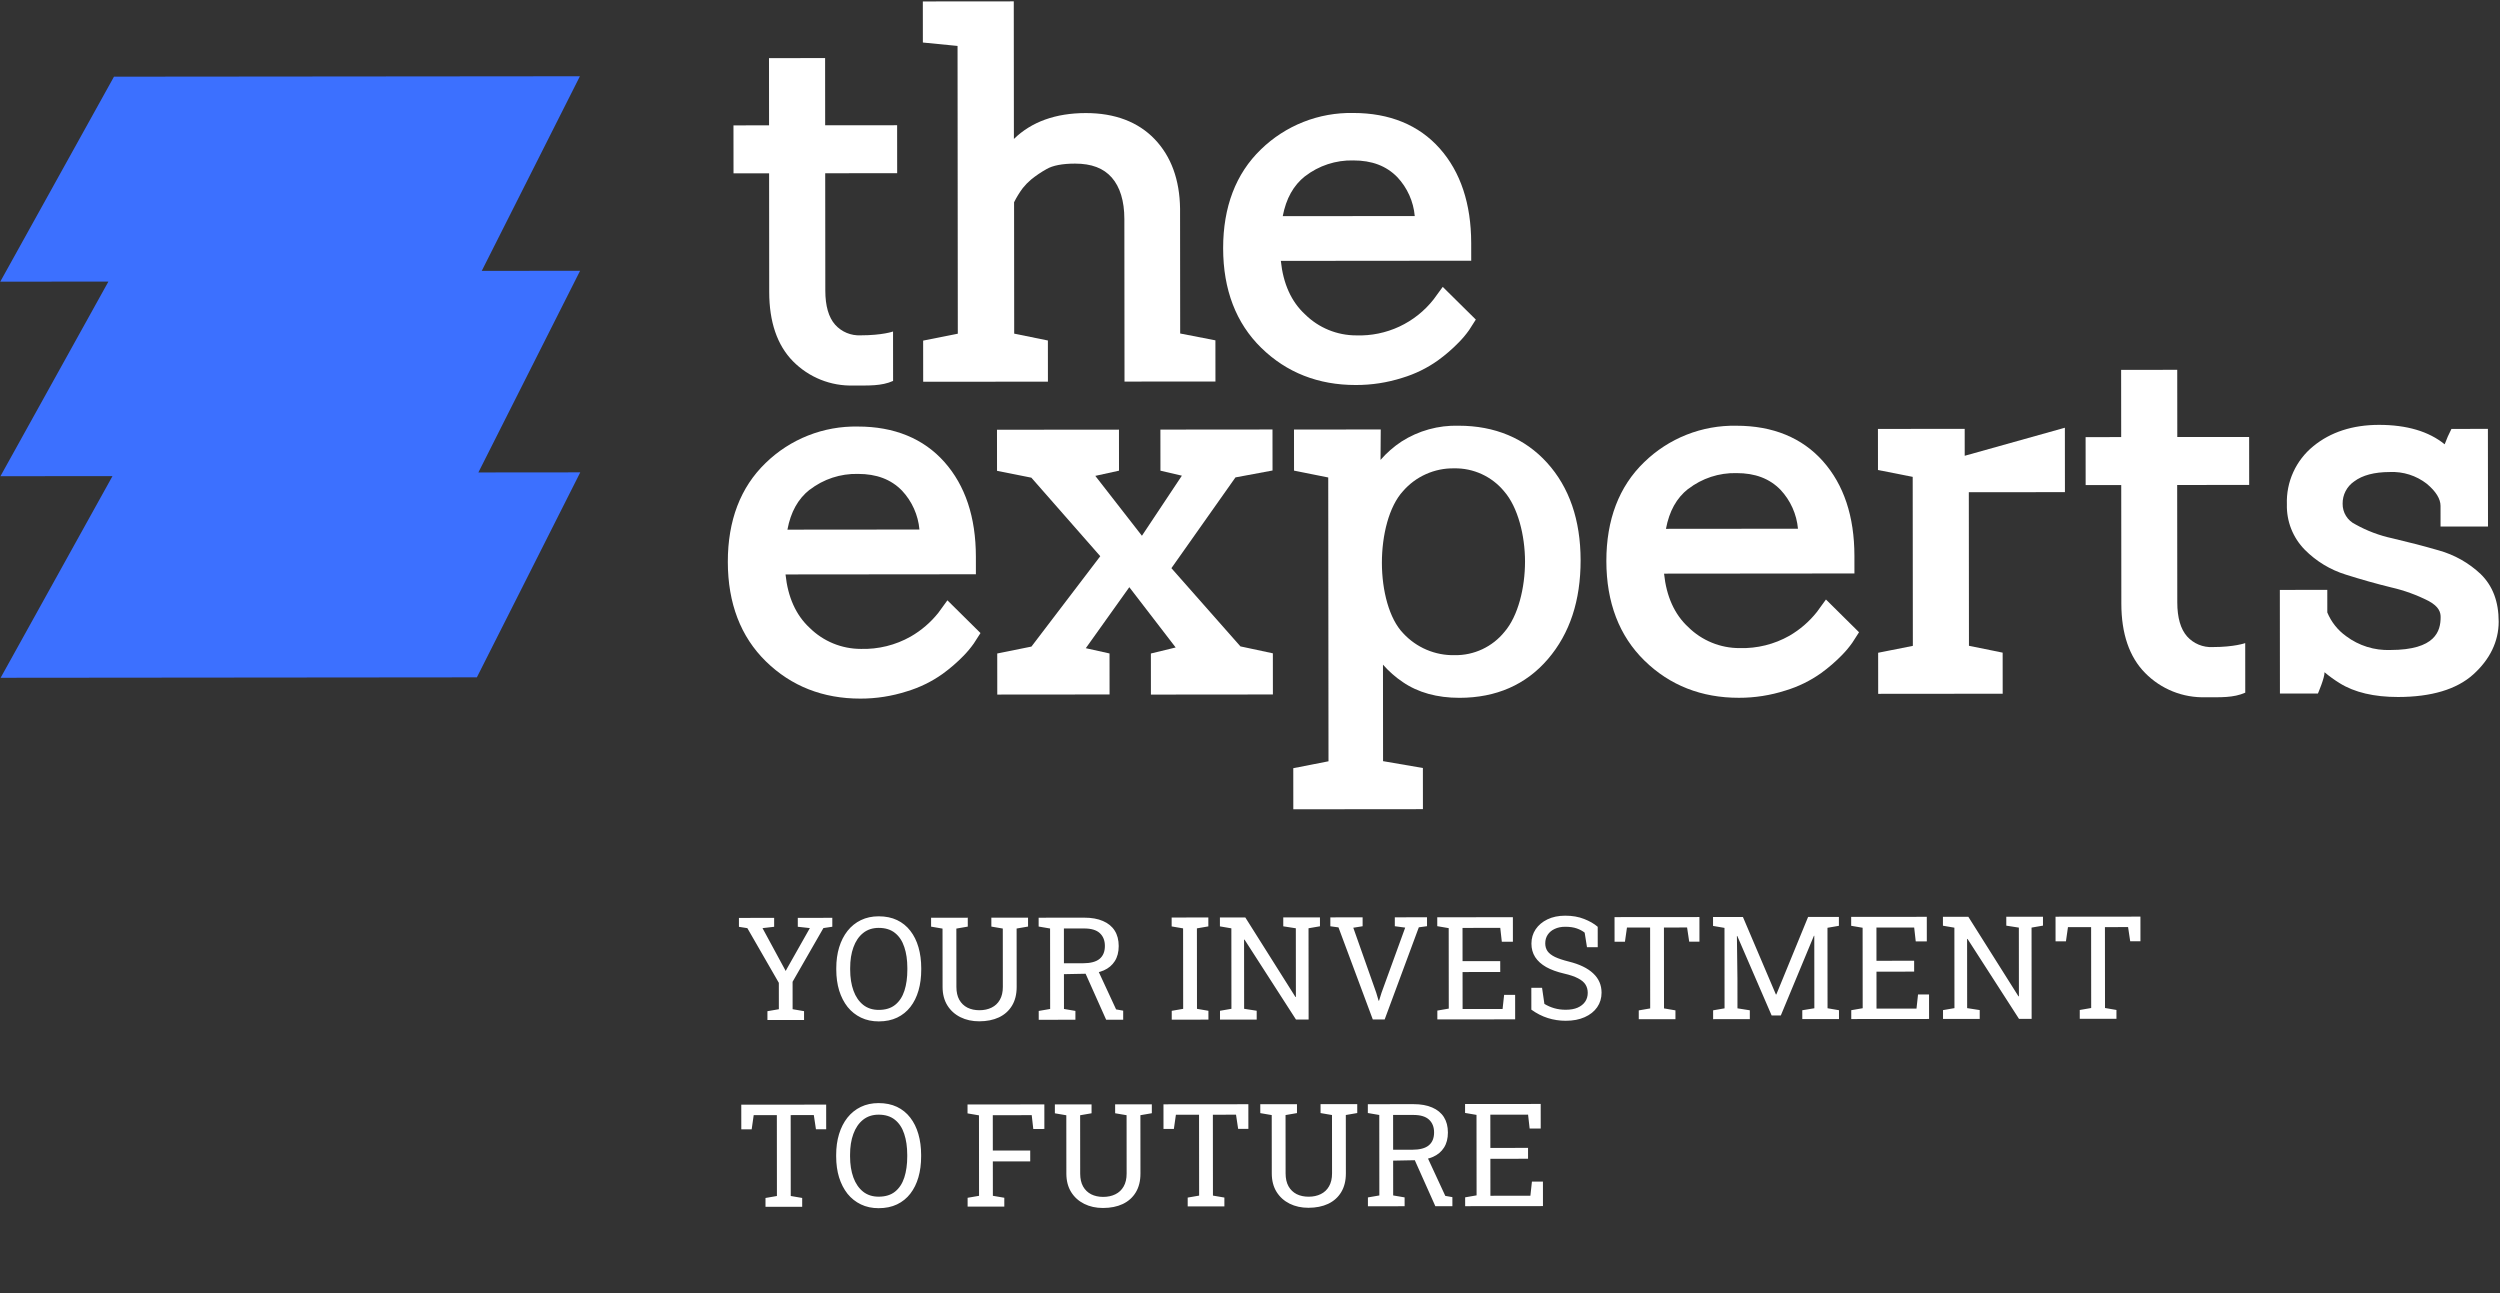 <?xml version="1.0" encoding="UTF-8"?> <svg xmlns="http://www.w3.org/2000/svg" width="348" height="180" viewBox="0 0 348 180" fill="none"><rect x="0" y="0" width="348" height="180" fill="#333333" stroke="none"/> <path d="M67.06 37.706L80.723 10.615L15.866 10.674L0.036 39.21L15.089 39.196L0.061 66.288L15.659 66.274L0.087 94.347L66.38 94.286L80.773 65.752L66.59 65.765L80.748 37.694L67.06 37.706Z" fill="#3C70FF"></path> <path d="M128.54 53.142L145.871 53.126L145.866 47.397L141.176 46.443L141.159 28.154C141.505 27.458 141.913 26.794 142.379 26.172C142.721 25.744 143.104 25.351 143.523 24.998C144.201 24.447 144.926 23.956 145.69 23.532C146.553 23.031 147.891 22.776 149.646 22.775C151.936 22.773 153.604 23.404 154.756 24.713C155.907 26.022 156.509 27.98 156.511 30.479L156.532 53.116L169.191 53.105L169.185 47.375L164.281 46.422L164.265 29.036C164.211 25.012 163.02 21.761 160.722 19.363C158.425 16.966 155.188 15.736 151.142 15.739C146.943 15.743 143.587 16.952 141.134 19.343C141.134 18.853 141.133 18.352 141.133 17.846L141.117 0.19L128.458 0.201L128.463 5.92L133.291 6.394L133.327 46.45L128.501 47.413L128.507 53.142L128.54 53.142Z" fill="white"></path> <path d="M195.199 52.596C196.97 52.065 198.643 51.247 200.15 50.176C201.199 49.418 202.18 48.57 203.081 47.641C203.599 47.115 204.074 46.548 204.5 45.945L205.434 44.485L200.829 39.932L199.564 41.667C198.292 43.29 196.655 44.59 194.787 45.462C192.918 46.334 190.87 46.753 188.809 46.686C186.128 46.694 183.554 45.637 181.652 43.748C179.746 41.988 178.621 39.491 178.293 36.315L204.794 36.291L204.791 33.842C204.786 28.371 203.313 23.936 200.415 20.67C197.517 17.403 193.431 15.723 188.363 15.727C185.992 15.681 183.635 16.105 181.43 16.976C179.225 17.848 177.214 19.148 175.516 20.803C172.024 24.174 170.256 28.81 170.261 34.567C170.267 40.324 172.054 44.989 175.574 48.426C179.094 51.863 183.504 53.598 188.716 53.593C190.916 53.601 193.103 53.265 195.199 52.596ZM181.656 24.54C183.575 23.054 185.948 22.274 188.374 22.332C190.972 22.329 192.981 23.093 194.513 24.665C195.902 26.147 196.754 28.051 196.934 30.073L178.557 30.09C179.028 27.63 180.05 25.807 181.667 24.523L181.656 24.54Z" fill="white"></path> <path d="M161.528 59.799L161.534 65.518L164.517 66.214L158.955 74.579L152.464 66.242L155.766 65.518L155.76 59.805L138.781 59.82L138.786 65.539L143.565 66.492L153.157 77.425L143.575 90.004L138.815 90.966L138.821 96.684L154.451 96.67L154.446 90.963L151.143 90.228L157.2 81.736L163.653 90.129L160.203 90.968L160.208 96.687L177.187 96.671L177.182 90.942L172.668 89.977L163.06 79.089L171.975 66.455L177.137 65.493L177.131 59.785L161.528 59.799Z" fill="white"></path> <path d="M203.036 59.26C200.222 59.181 197.449 59.95 195.079 61.469C193.998 62.183 193.02 63.041 192.17 64.02L192.199 59.782L180.124 59.793L180.129 65.511L184.891 66.465L184.927 105.971L180.024 106.933L180.029 112.652L198.071 112.635L198.066 106.906L192.522 105.953L192.51 92.518C193.318 93.443 194.244 94.258 195.264 94.943C197.385 96.399 200.044 97.14 203.164 97.137C208.266 97.132 212.403 95.318 215.466 91.749C218.528 88.179 220.026 83.593 220.021 77.985C220.016 72.377 218.443 67.826 215.353 64.417C212.262 61.007 208.077 59.256 203.036 59.26ZM212.283 78.152C212.286 81.806 211.327 85.737 209.436 87.94C208.602 88.976 207.542 89.808 206.338 90.373C205.134 90.938 203.817 91.22 202.487 91.199C201.147 91.228 199.816 90.971 198.582 90.446C197.348 89.922 196.239 89.141 195.33 88.157C193.363 86.133 192.363 82.193 192.36 78.346C192.356 74.499 193.343 70.502 195.295 68.371C196.176 67.355 197.269 66.544 198.497 65.996C199.725 65.447 201.058 65.173 202.403 65.194C203.735 65.167 205.056 65.442 206.267 66C207.477 66.558 208.545 67.382 209.39 68.413C211.285 70.59 212.28 74.53 212.283 78.152Z" fill="white"></path> <path d="M287.431 59.54L273.488 63.444L273.485 59.696L261.409 59.707L261.415 65.425L266.248 66.379L266.269 89.902L261.438 90.864L261.443 96.582L278.774 96.566L278.769 90.848L274.079 89.894L274.06 68.518L287.439 68.506L287.431 59.54Z" fill="white"></path> <path d="M345.311 79.911C343.662 78.355 341.659 77.223 339.474 76.614C337.327 75.994 335.158 75.435 333.033 74.936C331.222 74.55 329.479 73.893 327.863 72.987C327.326 72.728 326.873 72.321 326.56 71.813C326.246 71.305 326.085 70.718 326.094 70.121C326.084 69.511 326.225 68.909 326.505 68.367C326.785 67.825 327.195 67.361 327.698 67.016C328.848 66.15 330.52 65.709 332.65 65.707C334.517 65.618 336.353 66.202 337.825 67.353C339.081 68.409 339.721 69.443 339.722 70.417L339.724 73.295L346.329 73.289L346.316 59.701L341.242 59.705C340.883 60.399 340.567 61.114 340.297 61.847C338.094 60.049 335.017 59.139 331.147 59.142C327.482 59.145 324.412 60.145 322.019 62.106C320.82 63.078 319.862 64.316 319.223 65.722C318.583 67.127 318.279 68.662 318.334 70.205C318.303 71.371 318.507 72.532 318.934 73.617C319.362 74.702 320.004 75.69 320.822 76.521C322.415 78.13 324.38 79.322 326.543 79.989C328.635 80.653 330.771 81.257 332.896 81.777C334.68 82.188 336.407 82.814 338.039 83.644C339.558 84.452 339.735 85.293 339.736 85.888C339.738 87.853 339.019 90.473 332.739 90.479C330.526 90.562 328.351 89.882 326.579 88.553C325.414 87.72 324.507 86.577 323.961 85.253L323.959 82.11L317.354 82.116L317.367 96.542L322.656 96.537C322.656 96.537 323.607 94.335 323.573 93.575C324.243 94.137 324.954 94.65 325.699 95.109C327.742 96.378 330.472 97.025 333.813 97.022C338.442 97.018 341.963 95.963 344.267 93.892C346.571 91.82 347.818 89.315 347.816 86.53C347.813 83.745 346.997 81.561 345.311 79.911Z" fill="white"></path> <path d="M126.251 96.233C128.021 95.7 129.694 94.882 131.202 93.812C132.25 93.053 133.23 92.205 134.133 91.278C134.65 90.749 135.125 90.18 135.551 89.576C135.87 89.086 136.486 88.122 136.486 88.122L131.88 83.564L130.616 85.304C129.552 86.638 128.246 87.76 126.767 88.61C124.655 89.804 122.258 90.398 119.833 90.328C117.163 90.328 114.601 89.274 112.703 87.395C110.797 85.63 109.672 83.133 109.345 79.963L135.845 79.938L135.843 77.489C135.838 71.986 134.364 67.584 131.467 64.317C128.569 61.051 124.483 59.37 119.414 59.375C117.043 59.328 114.686 59.753 112.481 60.625C110.275 61.497 108.265 62.799 106.568 64.456C103.076 67.827 101.308 72.457 101.313 78.22C101.318 83.982 103.106 88.642 106.626 92.079C110.146 95.516 114.556 97.251 119.768 97.246C121.969 97.249 124.156 96.907 126.251 96.233ZM112.708 68.176C114.627 66.691 116.999 65.911 119.426 65.968C122.024 65.966 124.033 66.729 125.565 68.302C126.952 69.784 127.804 71.688 127.986 73.71L109.609 73.727C110.069 71.261 111.091 69.438 112.708 68.16L112.708 68.176Z" fill="white"></path> <path d="M248.543 96.12C250.313 95.587 251.986 94.769 253.494 93.699C254.542 92.94 255.522 92.092 256.425 91.165C256.942 90.636 257.417 90.067 257.843 89.463C258.162 88.973 258.778 88.009 258.778 88.009L254.172 83.451L252.908 85.191C251.852 86.522 250.556 87.644 249.086 88.497C246.975 89.691 244.577 90.285 242.153 90.215C239.473 90.222 236.9 89.168 234.995 87.282C233.089 85.517 231.964 83.02 231.637 79.85L258.137 79.826L258.135 77.376C258.13 71.873 256.656 67.471 253.759 64.204C250.861 60.938 246.775 59.258 241.706 59.262C239.335 59.215 236.978 59.64 234.773 60.512C232.567 61.385 230.557 62.687 228.86 64.343C225.368 67.714 223.6 72.345 223.605 78.107C223.61 83.87 225.398 88.53 228.918 91.966C232.438 95.403 236.848 97.138 242.06 97.133C244.261 97.136 246.448 96.794 248.543 96.12ZM235 68.063C236.919 66.578 239.291 65.798 241.718 65.856C244.316 65.853 246.325 66.616 247.857 68.189C249.242 69.673 250.094 71.576 250.278 73.597L231.901 73.614C232.361 71.148 233.377 69.325 235 68.047L235 68.063Z" fill="white"></path> <path d="M119.793 46.678C119.129 46.71 118.466 46.593 117.853 46.337C117.239 46.081 116.691 45.69 116.248 45.195C115.344 44.172 114.886 42.582 114.884 40.463L114.869 24.117L124.886 24.108L124.879 17.432L114.863 17.441L114.854 8.084L107.044 8.092L107.053 17.448L102.099 17.453L102.106 24.129L107.059 24.124L107.074 40.635C107.078 44.807 108.182 48.053 110.385 50.291C111.482 51.404 112.797 52.278 114.247 52.859C115.698 53.439 117.253 53.713 118.814 53.663C120.856 53.661 122.7 53.758 124.318 53.025L124.311 46.145C124.311 46.145 122.87 46.675 119.793 46.678Z" fill="white"></path> <path d="M307.994 90.072C307.329 90.105 306.665 89.988 306.051 89.732C305.436 89.475 304.887 89.085 304.442 88.59C303.539 87.567 303.08 85.977 303.078 83.858L303.063 67.511L313.086 67.502L313.08 60.826L303.079 60.835L303.071 51.479L295.261 51.486L295.27 60.843L290.316 60.847L290.322 67.523L295.276 67.519L295.291 84.03C295.295 88.202 296.398 91.448 298.602 93.68C299.698 94.796 301.014 95.671 302.466 96.253C303.917 96.834 305.474 97.108 307.037 97.057C309.073 97.056 310.89 97.153 312.54 96.419L312.534 89.518C312.534 89.518 311.054 90.07 307.994 90.072Z" fill="white"></path> <path d="M106.827 141.988L106.826 140.758L108.417 140.483L108.414 136.811L104.032 129.198L102.86 129.014L102.859 127.773L107.761 127.769L107.762 129.009L106.141 129.196L109.164 134.779L109.369 135.16L109.379 135.14L109.574 134.779L112.733 129.19L111.053 129.006L111.052 127.766L115.857 127.761L115.858 129.002L114.618 129.188L110.328 136.663L110.331 140.481L111.923 140.753L111.925 141.984L106.827 141.988ZM122.325 142.179C121.407 142.18 120.583 142.005 119.854 141.654C119.124 141.303 118.502 140.809 117.987 140.172C117.479 139.528 117.088 138.766 116.813 137.887C116.546 137.009 116.411 136.039 116.41 134.978L116.41 134.773C116.409 133.718 116.542 132.751 116.808 131.872C117.08 130.986 117.47 130.221 117.978 129.576C118.491 128.931 119.113 128.432 119.841 128.08C120.57 127.728 121.394 127.551 122.312 127.55C123.282 127.55 124.135 127.725 124.871 128.075C125.607 128.426 126.222 128.924 126.718 129.568C127.22 130.212 127.598 130.977 127.853 131.862C128.107 132.74 128.235 133.707 128.236 134.762L128.236 134.967C128.237 136.028 128.111 136.998 127.858 137.877C127.605 138.756 127.228 139.519 126.728 140.164C126.233 140.802 125.619 141.297 124.883 141.65C124.148 142.002 123.295 142.178 122.325 142.179ZM122.324 140.578C123.268 140.577 124.029 140.342 124.608 139.873C125.194 139.403 125.623 138.749 125.895 137.908C126.168 137.062 126.304 136.082 126.303 134.969L126.303 134.744C126.302 133.637 126.161 132.667 125.88 131.834C125.606 130.995 125.176 130.341 124.589 129.873C124.003 129.398 123.244 129.161 122.313 129.162C121.46 129.163 120.738 129.401 120.146 129.877C119.554 130.352 119.105 131.01 118.8 131.851C118.495 132.684 118.343 133.651 118.344 134.751L118.344 134.976C118.345 136.083 118.499 137.059 118.806 137.905C119.112 138.745 119.562 139.402 120.155 139.877C120.748 140.345 121.471 140.579 122.324 140.578ZM136.309 142.166C135.333 142.167 134.46 141.976 133.692 141.593C132.923 141.209 132.317 140.663 131.874 139.954C131.431 139.238 131.208 138.382 131.207 137.386L131.2 129.261L129.608 128.989L129.607 127.749L134.714 127.744L134.715 128.984L133.124 129.259L133.131 137.384C133.132 138.094 133.266 138.689 133.533 139.171C133.807 139.652 134.185 140.017 134.667 140.264C135.149 140.504 135.706 140.624 136.337 140.623C136.975 140.623 137.538 140.502 138.026 140.261C138.521 140.019 138.905 139.658 139.178 139.176C139.457 138.694 139.597 138.094 139.596 137.378L139.589 129.253L137.997 128.981L137.995 127.741L143.103 127.736L143.104 128.977L141.512 129.252L141.52 137.377C141.521 138.405 141.304 139.278 140.868 139.994C140.439 140.704 139.834 141.245 139.053 141.617C138.272 141.982 137.358 142.166 136.309 142.166ZM144.591 141.954L144.589 140.723L146.181 140.448L146.171 129.247L144.579 128.975L144.578 127.745L150.915 127.739C151.951 127.738 152.823 127.893 153.533 128.205C154.249 128.511 154.793 128.956 155.165 129.542C155.537 130.127 155.723 130.843 155.724 131.69C155.724 132.523 155.543 133.223 155.179 133.79C154.821 134.356 154.311 134.787 153.647 135.08C152.983 135.367 152.195 135.521 151.284 135.541L148.1 135.603L148.105 140.447L149.697 140.719L149.698 141.949L144.591 141.954ZM153.975 141.945L150.805 134.848L152.729 134.827L155.361 140.508L156.347 140.683L156.348 141.943L153.975 141.945ZM148.099 134.089L150.726 134.087C151.8 134.086 152.581 133.88 153.069 133.469C153.557 133.059 153.801 132.46 153.8 131.672C153.799 130.923 153.564 130.331 153.095 129.895C152.626 129.459 151.9 129.242 150.917 129.243L148.095 129.245L148.099 134.089ZM163.106 141.937L163.105 140.706L164.697 140.431L164.686 129.23L163.094 128.958L163.093 127.718L168.201 127.713L168.202 128.954L166.61 129.228L166.62 140.43L168.212 140.702L168.214 141.932L163.106 141.937ZM169.825 141.931L169.824 140.7L171.415 140.425L171.405 129.224L169.813 128.952L169.812 127.712L171.404 127.71L173.347 127.709L180.33 138.786L180.388 138.767L180.38 129.216L178.631 128.944L178.63 127.704L182.146 127.701L183.738 127.699L183.739 128.939L182.147 129.214L182.159 141.919L180.401 141.921L173.233 130.785L173.174 130.804L173.183 140.424L174.931 140.695L174.932 141.926L169.825 141.931ZM191.094 141.911L186.317 129.093L185.184 128.938L185.183 127.698L189.675 127.694L189.676 128.934L188.378 129.14L191.57 138.18L191.903 139.303L191.961 139.303L192.312 138.18L195.604 129.124L194.159 128.93L194.158 127.69L198.64 127.685L198.641 128.926L197.499 129.083L192.745 141.91L191.094 141.911ZM200.079 141.903L200.078 140.672L201.669 140.397L201.659 129.196L200.067 128.924L200.066 127.684L210.593 127.674L210.596 131.092L209.053 131.094L208.837 129.16L203.583 129.165L203.587 133.794L208.831 133.789L208.833 135.303L203.588 135.308L203.593 140.454L209.16 140.449L209.373 138.486L210.906 138.485L210.909 141.893L200.079 141.903ZM217.96 142.092C217.094 142.092 216.261 141.966 215.46 141.713C214.658 141.46 213.893 141.07 213.164 140.543L213.161 137.506L214.655 137.505L214.979 139.741C215.403 140.001 215.862 140.202 216.357 140.345C216.852 140.488 217.386 140.559 217.958 140.558C218.609 140.558 219.16 140.46 219.609 140.264C220.064 140.062 220.412 139.785 220.653 139.433C220.893 139.081 221.013 138.671 221.013 138.202C221.013 137.766 220.908 137.382 220.699 137.05C220.491 136.718 220.145 136.429 219.663 136.182C219.188 135.928 218.537 135.708 217.71 135.519C216.733 135.292 215.906 134.991 215.228 134.614C214.557 134.23 214.046 133.768 213.694 133.228C213.348 132.682 213.175 132.057 213.175 131.354C213.174 130.612 213.369 129.947 213.759 129.361C214.155 128.775 214.705 128.312 215.408 127.973C216.111 127.634 216.931 127.464 217.868 127.463C218.864 127.462 219.743 127.614 220.505 127.919C221.274 128.218 221.906 128.582 222.401 129.011L222.404 131.853L220.909 131.854L220.585 129.823C220.292 129.589 219.927 129.394 219.491 129.239C219.055 129.083 218.514 129.005 217.87 129.006C217.323 129.006 216.841 129.104 216.425 129.3C216.008 129.489 215.683 129.756 215.449 130.102C215.215 130.447 215.098 130.854 215.098 131.323C215.099 131.733 215.203 132.091 215.412 132.397C215.627 132.702 215.972 132.972 216.448 133.206C216.93 133.434 217.571 133.648 218.372 133.849C219.87 134.219 221.003 134.768 221.772 135.496C222.548 136.218 222.936 137.113 222.937 138.181C222.937 138.942 222.733 139.62 222.323 140.212C221.914 140.799 221.335 141.258 220.586 141.591C219.844 141.924 218.969 142.091 217.96 142.092ZM228.116 141.877L228.115 140.647L229.706 140.372L229.696 129.112L226.473 129.115L226.192 131.088L224.747 131.089L224.743 127.661L236.56 127.651L236.563 131.078L235.137 131.08L234.842 129.107L231.62 129.11L231.63 140.37L233.222 140.642L233.223 141.872L228.116 141.877ZM238.467 141.868L238.466 140.637L240.058 140.362L240.048 129.161L238.456 128.889L238.454 127.649L240.046 127.647L242.615 127.645L247.205 138.432L247.263 138.432L251.687 127.637L255.974 127.633L255.975 128.873L254.384 129.148L254.394 140.349L255.986 140.621L255.987 141.852L250.88 141.856L250.878 140.626L252.558 140.351L252.554 136.23L252.549 130.263L252.5 130.253L247.891 141.351L246.612 141.352L241.826 130.282L241.777 130.292L241.851 136.239L241.855 140.361L243.574 140.632L243.575 141.863L238.467 141.868ZM257.696 141.85L257.695 140.619L259.286 140.345L259.276 129.143L257.684 128.871L257.683 127.631L268.21 127.622L268.213 131.04L266.67 131.041L266.454 129.108L261.2 129.112L261.204 133.741L266.448 133.736L266.45 135.25L261.206 135.255L261.21 140.401L266.777 140.396L266.99 138.433L268.523 138.432L268.526 141.84L257.696 141.85ZM270.469 141.838L270.468 140.608L272.06 140.333L272.05 129.132L270.457 128.86L270.456 127.619L272.048 127.618L273.992 127.616L280.974 138.694L281.033 138.674L281.024 129.123L279.276 128.852L279.275 127.611L282.79 127.608L284.382 127.607L284.383 128.847L282.792 129.122L282.803 141.827L281.046 141.829L273.877 130.693L273.819 130.712L273.827 140.331L275.576 140.603L275.577 141.834L270.469 141.838ZM289.503 141.821L289.501 140.59L291.093 140.315L291.083 129.056L287.86 129.059L287.579 131.031L286.133 131.033L286.13 127.605L297.947 127.594L297.95 131.022L296.524 131.023L296.229 129.051L293.007 129.054L293.017 140.314L294.609 140.586L294.61 141.816L289.503 141.821ZM106.558 167.989L106.557 166.758L108.148 166.483L108.138 155.224L104.915 155.227L104.634 157.199L103.189 157.201L103.185 153.773L115.002 153.762L115.005 157.19L113.579 157.191L113.284 155.219L110.062 155.222L110.072 166.482L111.664 166.754L111.665 167.984L106.558 167.989ZM122.31 168.179C121.392 168.18 120.568 168.005 119.839 167.654C119.109 167.303 118.487 166.809 117.972 166.172C117.464 165.528 117.072 164.766 116.798 163.888C116.53 163.009 116.396 162.039 116.395 160.978L116.395 160.773C116.394 159.718 116.527 158.751 116.793 157.872C117.065 156.986 117.455 156.221 117.962 155.576C118.476 154.931 119.097 154.432 119.826 154.08C120.555 153.728 121.379 153.551 122.297 153.55C123.267 153.55 124.12 153.725 124.856 154.075C125.592 154.426 126.207 154.924 126.703 155.568C127.205 156.212 127.583 156.977 127.838 157.862C128.092 158.74 128.22 159.707 128.221 160.762L128.221 160.967C128.222 162.028 128.096 162.998 127.843 163.877C127.59 164.757 127.213 165.519 126.712 166.164C126.218 166.802 125.603 167.297 124.868 167.65C124.133 168.002 123.28 168.178 122.31 168.179ZM122.308 166.578C123.252 166.577 124.014 166.342 124.593 165.873C125.178 165.403 125.608 164.749 125.88 163.908C126.153 163.062 126.289 162.082 126.288 160.969L126.287 160.744C126.286 159.637 126.146 158.667 125.865 157.834C125.591 156.995 125.16 156.341 124.574 155.873C123.988 155.398 123.229 155.161 122.298 155.162C121.445 155.163 120.723 155.401 120.131 155.877C119.539 156.352 119.09 157.01 118.785 157.851C118.48 158.684 118.327 159.651 118.329 160.751L118.329 160.976C118.33 162.083 118.484 163.059 118.79 163.905C119.097 164.745 119.547 165.402 120.14 165.877C120.733 166.345 121.456 166.579 122.308 166.578ZM134.693 167.963L134.691 166.732L136.283 166.458L136.273 155.256L134.681 154.984L134.679 153.744L145.373 153.734L145.376 157.152L143.833 157.154L143.616 155.23L138.196 155.235L138.201 160.157L143.406 160.152L143.407 161.666L138.202 161.671L138.207 166.456L139.799 166.728L139.8 167.958L134.693 167.963ZM153.54 168.151C152.564 168.152 151.691 167.96 150.923 167.577C150.154 167.193 149.548 166.647 149.105 165.938C148.661 165.222 148.439 164.366 148.438 163.37L148.431 155.245L146.839 154.973L146.838 153.733L151.945 153.728L151.946 154.969L150.355 155.243L150.362 163.368C150.363 164.078 150.497 164.674 150.764 165.155C151.038 165.637 151.416 166.001 151.898 166.248C152.38 166.488 152.937 166.608 153.568 166.608C154.206 166.607 154.769 166.486 155.257 166.245C155.752 166.003 156.136 165.642 156.409 165.16C156.688 164.678 156.828 164.079 156.827 163.362L156.82 155.237L155.228 154.966L155.226 153.725L160.334 153.721L160.335 154.961L158.743 155.236L158.751 163.361C158.752 164.389 158.534 165.262 158.099 165.979C157.67 166.689 157.065 167.229 156.284 167.601C155.503 167.967 154.589 168.15 153.54 168.151ZM165.327 167.935L165.326 166.704L166.918 166.429L166.907 155.17L163.685 155.173L163.403 157.146L161.958 157.147L161.955 153.719L173.771 153.708L173.774 157.136L172.349 157.137L172.054 155.165L168.831 155.168L168.842 166.428L170.434 166.7L170.435 167.93L165.327 167.935ZM182.134 168.124C181.158 168.125 180.285 167.934 179.516 167.551C178.748 167.167 178.142 166.621 177.698 165.912C177.255 165.196 177.033 164.34 177.032 163.344L177.025 155.219L175.433 154.947L175.431 153.707L180.539 153.702L180.54 154.942L178.948 155.217L178.956 163.342C178.957 164.052 179.091 164.647 179.358 165.129C179.632 165.61 180.01 165.975 180.492 166.222C180.974 166.462 181.53 166.582 182.162 166.581C182.8 166.581 183.363 166.46 183.851 166.219C184.346 165.977 184.729 165.616 185.002 165.133C185.282 164.651 185.421 164.052 185.421 163.336L185.413 155.211L183.821 154.939L183.82 153.699L188.928 153.694L188.929 154.935L187.337 155.209L187.345 163.334C187.346 164.363 187.128 165.236 186.693 165.952C186.264 166.662 185.659 167.203 184.878 167.575C184.097 167.94 183.182 168.123 182.134 168.124ZM190.415 167.912L190.414 166.681L192.006 166.406L191.995 155.205L190.403 154.933L190.402 153.703L196.74 153.697C197.775 153.696 198.648 153.851 199.358 154.163C200.074 154.469 200.618 154.914 200.99 155.5C201.361 156.085 201.548 156.801 201.548 157.648C201.549 158.481 201.367 159.181 201.003 159.748C200.646 160.314 200.135 160.745 199.471 161.038C198.808 161.325 198.02 161.479 197.109 161.499L193.925 161.561L193.929 166.405L195.521 166.677L195.523 167.907L190.415 167.912ZM199.8 167.903L196.629 160.806L198.553 160.785L201.185 166.466L202.172 166.641L202.173 167.901L199.8 167.903ZM193.924 160.047L196.551 160.045C197.625 160.044 198.406 159.838 198.894 159.427C199.382 159.017 199.625 158.418 199.624 157.63C199.624 156.881 199.389 156.289 198.92 155.853C198.451 155.417 197.724 155.2 196.741 155.201L193.919 155.203L193.924 160.047ZM203.95 167.899L203.949 166.669L205.541 166.394L205.53 155.193L203.938 154.921L203.937 153.681L214.465 153.671L214.468 157.089L212.925 157.09L212.708 155.157L207.454 155.162L207.459 159.791L212.703 159.786L212.704 161.299L207.46 161.304L207.465 166.451L213.031 166.446L213.244 164.483L214.777 164.481L214.78 167.889L203.95 167.899Z" fill="white"></path> </svg> 
